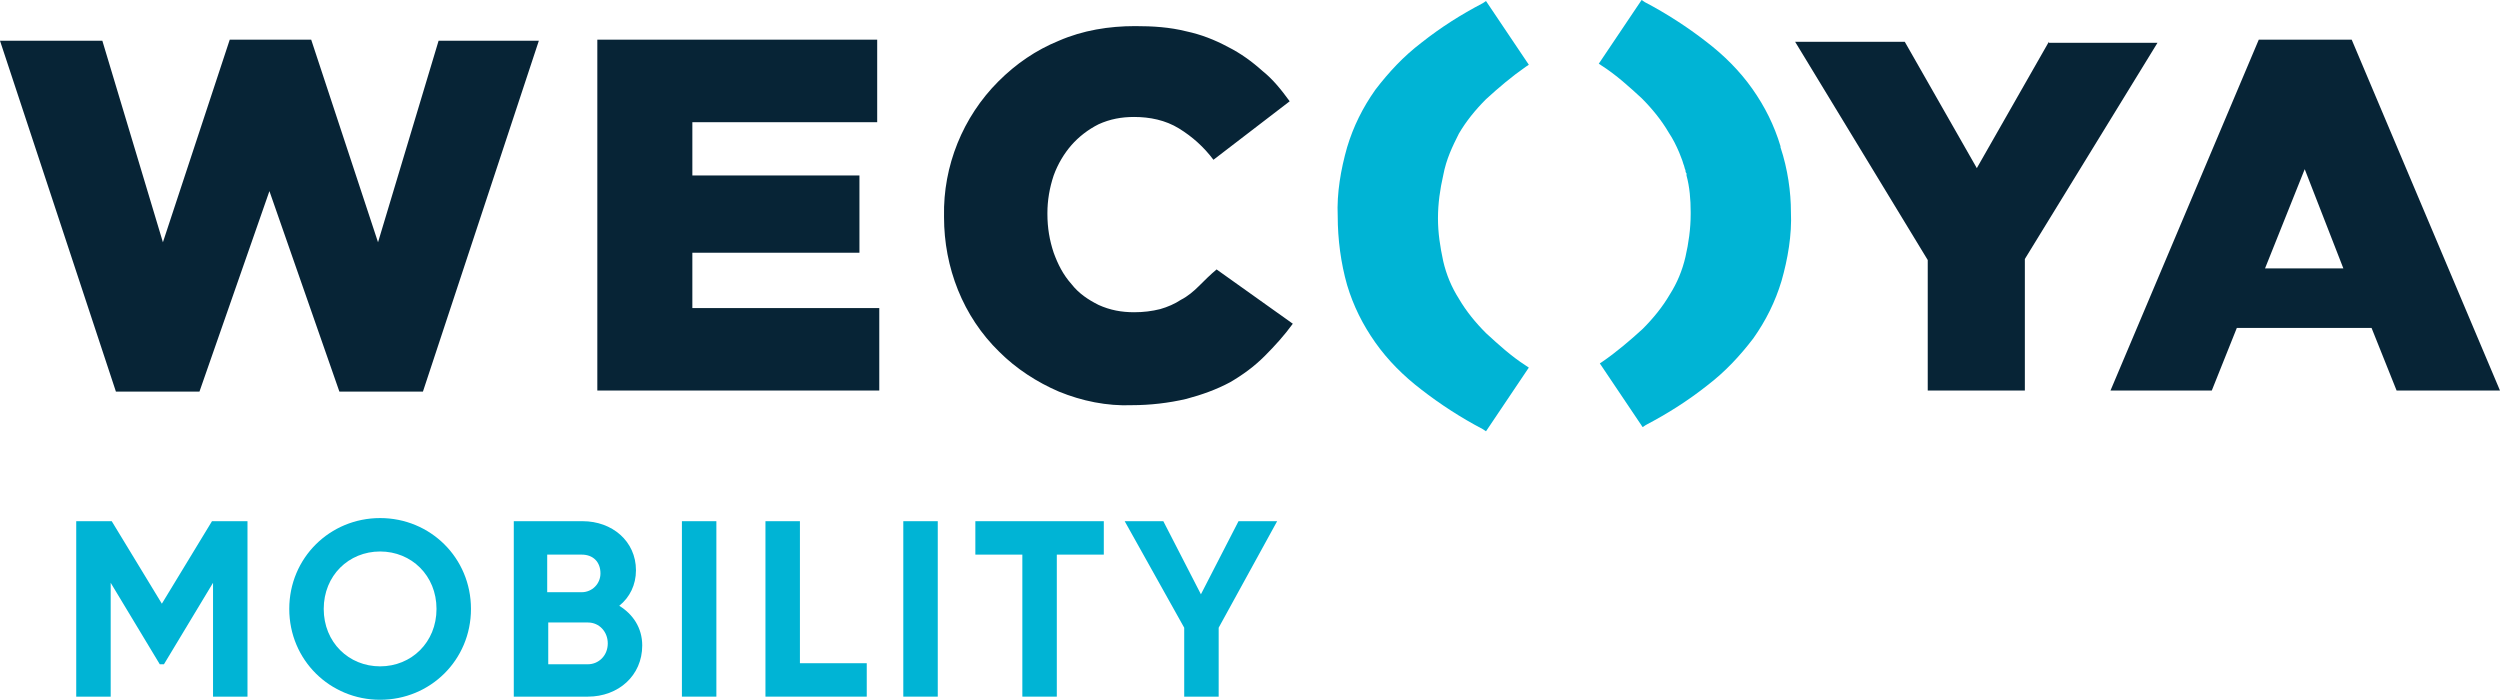 <?xml version="1.0" encoding="UTF-8"?><svg id="a" xmlns="http://www.w3.org/2000/svg" viewBox="0 0 239.4 67.01"><defs><style>.l{isolation:isolate;}.m{fill:#072436;}.m,.n{stroke-width:0px;}.n{fill:#00b4d5;}</style></defs><g id="b"><path id="c" class="m" d="m66.3,24.2h16v-7.4h-16v-5.1h17.7V3.8h-26.8v33.6h27v-7.9h-17.9v-5.3h0Z"/><g id="d"><path id="e" class="m" d="m220.7,16.2l3.7,9.5h-7.5l3.8-9.5Zm-4.4-12.4l-14.2,33.6h9.7l2.4-6h12.9l2.4,6h9.9l-14.2-33.6h-8.9Z"/><path id="f" class="m" d="m22,3.8l-6.4,19.4L9.8,3.9H0l11.1,33.6h8l6.7-19.2,6.7,19.2h8L51.6,3.9h-9.6l-5.8,19.3L29.8,3.8h-7.8Z"/><path id="g" class="m" d="m196.2,4l-6.9,12.1-6.9-12.1h-10.5l12.7,20.9v12.5h9.3v-12.6l12.7-20.7h-10.4v-.1Z"/><path id="h" class="m" d="m114.8,27.4c-.5.5-1.1,1-1.7,1.3-.6.4-1.3.7-2,.9-.8.2-1.6.3-2.5.3-1.2,0-2.3-.2-3.4-.7-1-.5-1.9-1.1-2.6-2-.8-.9-1.3-1.9-1.7-3-.4-1.2-.6-2.4-.6-3.7v-.1c0-1.2.2-2.4.6-3.6.4-1.1,1-2.1,1.7-2.9.7-.8,1.6-1.5,2.6-2,1.1-.5,2.2-.7,3.4-.7,1.5,0,3,.3,4.3,1.1s2.4,1.8,3.3,3l7.3-5.6c-.8-1.1-1.6-2.1-2.6-2.9-1-.9-2.1-1.7-3.3-2.3-1.3-.7-2.6-1.2-4-1.5-1.6-.4-3.2-.5-4.9-.5-2.5,0-5,.4-7.3,1.4-2.2.9-4.1,2.2-5.8,3.9-3.4,3.4-5.3,8.1-5.2,12.9v.1c0,4.8,1.8,9.5,5.3,12.9,1.6,1.6,3.6,2.9,5.7,3.8,2.2.9,4.6,1.4,7,1.3,1.7,0,3.5-.2,5.2-.6,1.5-.4,2.9-.9,4.2-1.6,1.2-.7,2.3-1.5,3.3-2.5s1.9-2,2.7-3.1l-7.3-5.2c-.6.5-1.2,1.1-1.7,1.6h0Z"/><g id="i"><path id="j" class="n" d="m139.7,12.8c.7-1.2,1.6-2.3,2.6-3.3,1.2-1.1,2.5-2.2,3.8-3.1l.3-.2L142.3.1l-.3.2c-2.1,1.1-4,2.3-5.9,3.8-1.7,1.3-3.1,2.8-4.4,4.5-1.2,1.7-2.1,3.5-2.7,5.5-.6,2.1-1,4.4-.9,6.6,0,2.2.3,4.5.9,6.6.6,2,1.5,3.8,2.7,5.5s2.7,3.2,4.4,4.5c1.8,1.4,3.8,2.7,5.9,3.8l.3.2,4.1-6.1-.3-.2c-1.4-.9-2.6-2-3.8-3.1-1-1-1.9-2.1-2.6-3.3-.7-1.1-1.2-2.3-1.5-3.6-.3-1.4-.5-2.7-.5-4.1s.2-2.8.5-4.1c.3-1.6.9-2.8,1.5-4h0Z"/><path id="k" class="n" d="m170.5,14.1l-.4.1.4-.1v-.1c-.6-2-1.5-3.8-2.7-5.5s-2.7-3.2-4.4-4.5c-1.8-1.4-3.8-2.7-5.9-3.8l-.3-.2-4.1,6.1.3.2c1.4.9,2.6,2,3.8,3.1,1,1,1.9,2.1,2.6,3.3.4.6.7,1.2,1,1.9.1.3.3.7.4,1.1.1.2.1.4.2.6,0,.1,0,.2.1.3v.2c.3,1.1.4,2.3.4,3.5v.2c0,1.4-.2,2.8-.5,4.1s-.8,2.5-1.5,3.6c-.7,1.2-1.6,2.3-2.6,3.3-1.2,1.1-2.5,2.2-3.8,3.1l-.3.2,4.1,6.1.3-.2c2.1-1.1,4-2.3,5.9-3.8,1.7-1.3,3.1-2.8,4.4-4.5,1.2-1.7,2.1-3.5,2.7-5.5.6-2.1,1-4.4.9-6.6,0-1.9-.3-4.1-1-6.2h0Z"/></g><g class="l"><path class="n" d="m23.7,66.71h-3.3v-10.9l-4.7,7.8h-.4l-4.7-7.8v10.9h-3.3v-16.8h3.4l4.8,7.9,4.8-7.9h3.4v16.8h0Z"/><path class="n" d="m27.7,58.31c0-4.9,3.9-8.7,8.7-8.7s8.7,3.8,8.7,8.7-3.9,8.7-8.7,8.7-8.7-3.8-8.7-8.7Zm14.1,0c0-3.2-2.4-5.5-5.4-5.5s-5.4,2.3-5.4,5.5,2.4,5.5,5.4,5.5,5.4-2.3,5.4-5.5Z"/><path class="n" d="m61.5,61.81c0,2.9-2.3,4.9-5.2,4.9h-7.1v-16.8h6.6c2.8,0,5.1,1.9,5.1,4.7,0,1.4-.6,2.6-1.6,3.4,1.3.8,2.2,2.1,2.2,3.8Zm-9.1-8.8v3.7h3.3c1,0,1.8-.8,1.8-1.8,0-1.1-.7-1.8-1.8-1.8h-3.3v-.1Zm5.8,8.6c0-1.1-.8-2-1.9-2h-3.8v4h3.8c1,0,1.9-.8,1.9-2Z"/><path class="n" d="m68.6,49.91v16.8h-3.3v-16.8h3.3Z"/><path class="n" d="m83,63.51v3.2h-9.7v-16.8h3.3v13.6h6.4Z"/><path class="n" d="m89.8,49.91v16.8h-3.3v-16.8h3.3Z"/><path class="n" d="m105.7,53.11h-4.5v13.6h-3.3v-13.6h-4.5v-3.2h12.3v3.2Z"/><path class="n" d="m116.7,60.11v6.6h-3.3v-6.6l-5.7-10.2h3.7l3.6,7,3.6-7h3.7l-5.6,10.2Z"/></g></g></g></svg>